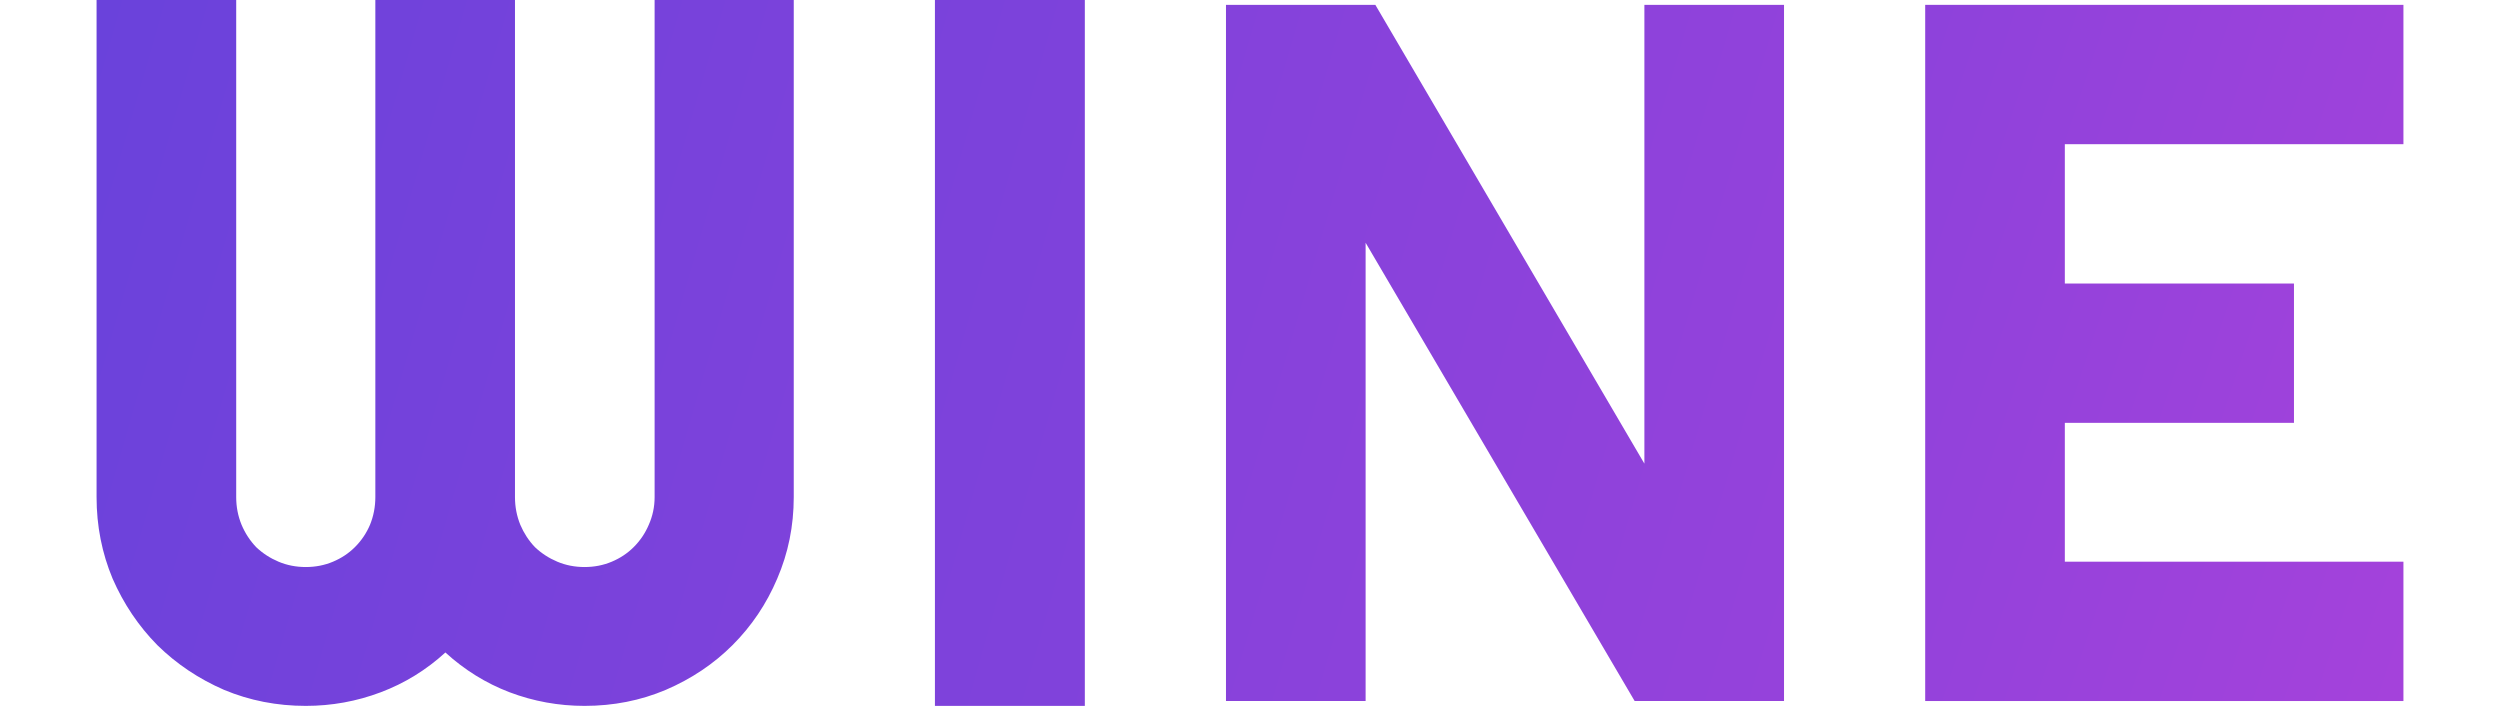 <svg width="102" height="29" viewBox="0 0 102 29" fill="none" xmlns="http://www.w3.org/2000/svg">
<path d="M32.385 20.283C32.385 21.458 32.16 22.567 31.71 23.61C31.273 24.64 30.664 25.545 29.884 26.324C29.116 27.09 28.21 27.697 27.164 28.146C26.132 28.582 25.027 28.8 23.849 28.8C22.791 28.8 21.772 28.615 20.793 28.245C19.826 27.876 18.953 27.334 18.172 26.621C17.392 27.334 16.512 27.876 15.533 28.245C14.553 28.615 13.534 28.8 12.476 28.8C11.298 28.8 10.186 28.582 9.141 28.146C8.109 27.697 7.202 27.09 6.422 26.324C5.654 25.545 5.045 24.64 4.595 23.61C4.159 22.567 3.94 21.458 3.94 20.283V0H9.637V20.283C9.637 20.679 9.71 21.055 9.856 21.412C10.001 21.755 10.2 22.059 10.451 22.323C10.716 22.574 11.02 22.772 11.364 22.917C11.708 23.062 12.079 23.135 12.476 23.135C12.873 23.135 13.243 23.062 13.587 22.917C13.931 22.772 14.229 22.574 14.48 22.323C14.745 22.059 14.95 21.755 15.096 21.412C15.241 21.055 15.314 20.679 15.314 20.283V0H21.011V20.283C21.011 20.679 21.084 21.055 21.229 21.412C21.375 21.755 21.573 22.059 21.825 22.323C22.089 22.574 22.394 22.772 22.738 22.917C23.082 23.062 23.452 23.135 23.849 23.135C24.246 23.135 24.617 23.062 24.961 22.917C25.305 22.772 25.603 22.574 25.854 22.323C26.119 22.059 26.324 21.755 26.47 21.412C26.628 21.055 26.708 20.679 26.708 20.283V0H32.385V20.283Z" fill="url(#paint0_linear_274_11905)"/>
<path d="M44.261 0H38.145V28.8H44.261V0Z" fill="url(#paint1_linear_274_11905)"/>
<path d="M72.788 28.602H66.694L55.717 9.904V28.602H50.02V0.198H56.114L67.091 18.916V0.198H72.788V28.602Z" fill="url(#paint2_linear_274_11905)"/>
<path d="M98.06 28.602H78.548V0.198H98.06V5.883H84.245V11.568H93.594V17.252H84.245V22.917H98.06V28.602Z" fill="url(#paint3_linear_274_11905)"/>
<defs>
<linearGradient id="paint0_linear_274_11905" x1="4" y1="0.4" x2="182.5" y2="51.9" gradientUnits="userSpaceOnUse">
<stop stop-color="#6A42DB"/>
<stop offset="1" stop-color="#D842DB"/>
</linearGradient>
<linearGradient id="paint1_linear_274_11905" x1="2.5" y1="0.4" x2="226" y2="63.4" gradientUnits="userSpaceOnUse">
<stop stop-color="#6A42DB"/>
<stop offset="1" stop-color="#D842DB"/>
</linearGradient>
<linearGradient id="paint2_linear_274_11905" x1="4.5" y1="0.4" x2="183.5" y2="52.9" gradientUnits="userSpaceOnUse">
<stop stop-color="#6A42DB"/>
<stop offset="1" stop-color="#D842DB"/>
</linearGradient>
<linearGradient id="paint3_linear_274_11905" x1="34.5" y1="-2.6" x2="160" y2="38.9" gradientUnits="userSpaceOnUse">
<stop stop-color="#6A42DB"/>
<stop offset="1" stop-color="#D842DB"/>
</linearGradient>
</defs>
</svg>
